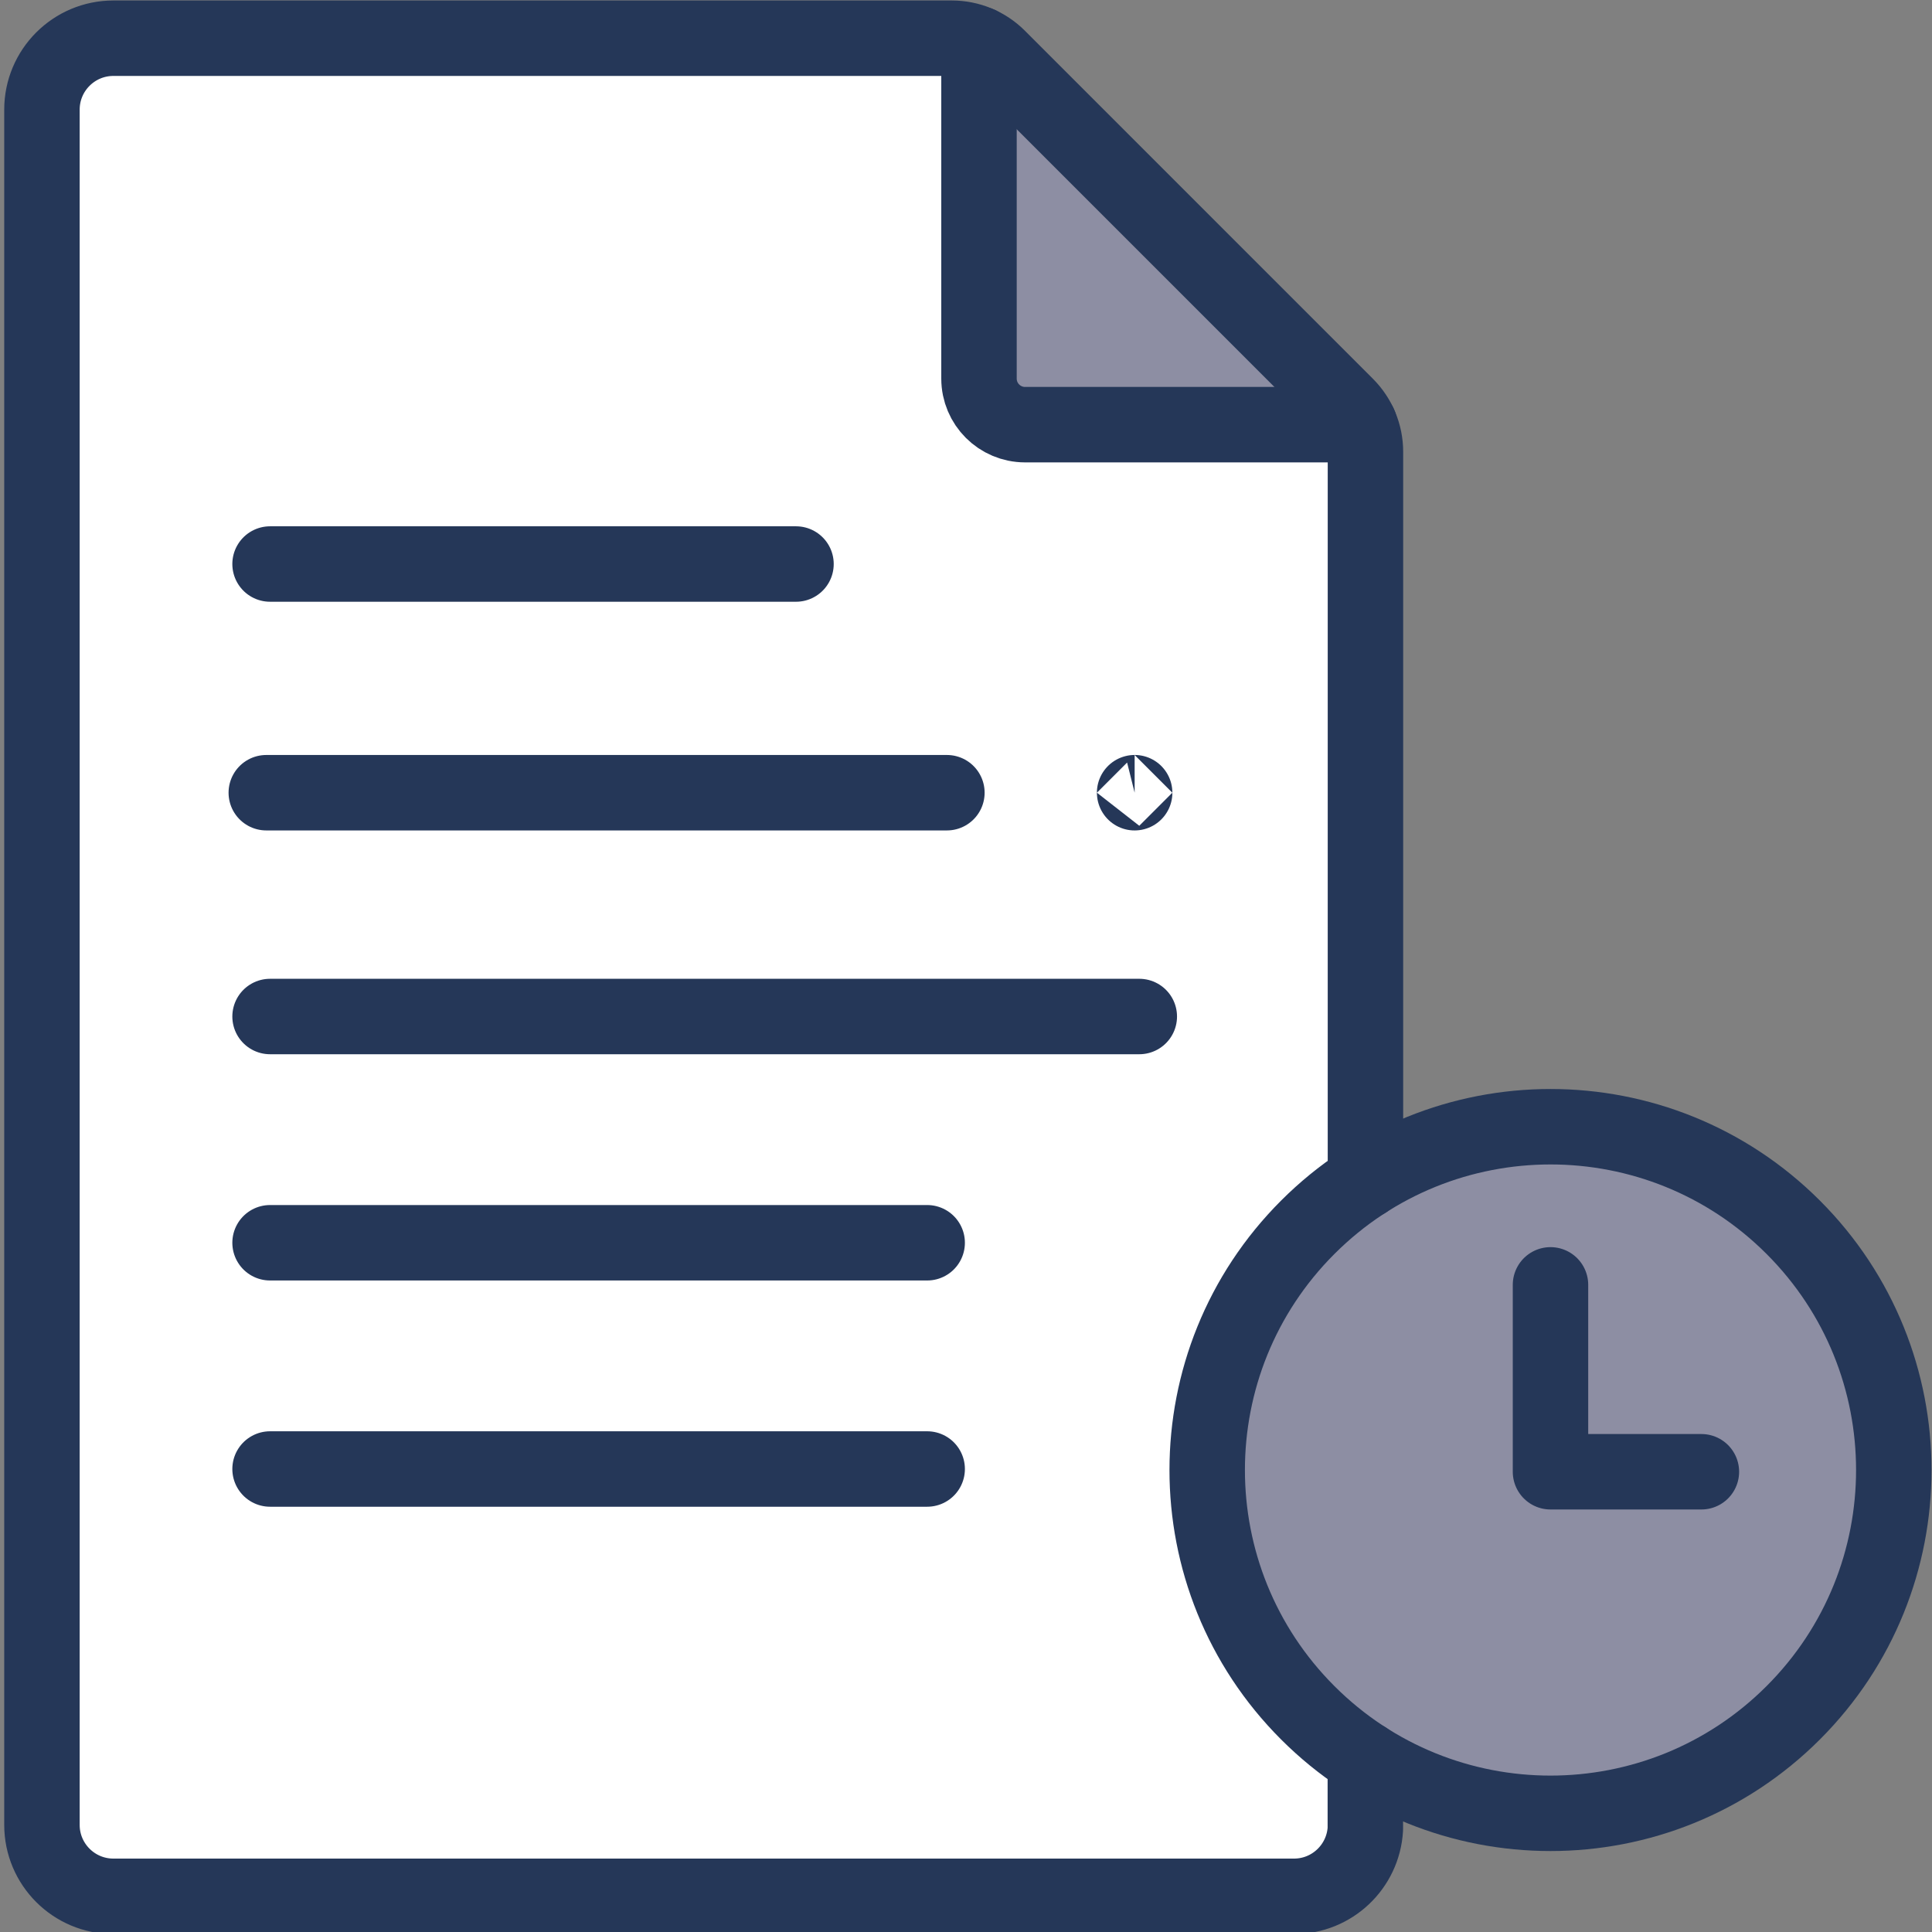 <svg xmlns="http://www.w3.org/2000/svg" xmlns:xlink="http://www.w3.org/1999/xlink" width="512" height="512" x="0" y="0" viewBox="0 0 682.667 682.667" style="enable-background:new 0 0 512 512" xml:space="preserve" class=""><rect x="0" y="0" width="682.667" height="682.667" fill="#808080" stroke="none"/><g><defs><clipPath id="a" clipPathUnits="userSpaceOnUse"><path d="M0 512h512V0H0Z" fill="#253758" opacity="1" data-original="#000000" class=""></path></clipPath></defs><g clip-path="url(#a)" transform="matrix(1.333 0 0 -1.333 0 682.667)"><path d="M0 0c-35.53-35.54-35.53-93.16 0-128.7A91.204 91.204 0 0 1 15.27-141v-18.55c-.6-9.93-8.831-17.8-18.911-17.8H-316.59c-10.461 0-18.94 8.48-18.94 18.94v454.66c0 10.46 8.479 18.94 18.94 18.94h222.25c2.5 0 4.959-.54 7.199-1.56v-88.67c0-6.74 5.471-12.21 12.221-12.21h88.66a17.36 17.36 0 0 0 1.56-7.2V12.31A90.12 90.12 0 0 1 0 0" style="fill-opacity:1;fill-rule:nonzero;stroke:none" transform="translate(346.65 186.81)" fill="#ffffff" data-original="#eff3f3" class="" opacity="1"></path><path d="M0 0h-88.66c-6.75 0-12.221 5.47-12.221 12.21v88.67c1.88-.85 3.61-2.04 5.101-3.53L-3.531 5.09A17.426 17.426 0 0 0 0 0" style="fill-opacity:1;fill-rule:nonzero;stroke:none" transform="translate(360.39 399.56)" fill="#8d8ea3" data-original="#e0ef9b" class="" opacity="1"></path><path d="M0 0c-30.81-30.81-78.209-34.91-113.43-12.3A91.238 91.238 0 0 0-128.699 0c-35.53 35.54-35.53 93.16 0 128.7a90.12 90.12 0 0 0 15.3 12.31C-78.18 163.6-30.8 159.49 0 128.7 35.53 93.16 35.53 35.54 0 0" style="fill-opacity:1;fill-rule:nonzero;stroke:none" transform="translate(475.35 58.11)" fill="#8d8ea3" data-original="#cbe558" class="" opacity="1"></path><path d="M0 0v-49.542h40" style="stroke-width:20;stroke-linecap:round;stroke-linejoin:round;stroke-miterlimit:10;stroke-dasharray:none;stroke-opacity:1" transform="translate(411 171.542)" fill="none" stroke="#253758" stroke-width="20" stroke-linecap="round" stroke-linejoin="round" stroke-miterlimit="10" stroke-dasharray="none" stroke-opacity="" data-original="#000000" opacity="1" class=""></path><path d="M0 0h139.413" style="stroke-width:20;stroke-linecap:round;stroke-linejoin:round;stroke-miterlimit:10;stroke-dasharray:none;stroke-opacity:1" transform="translate(71.587 362.62)" fill="none" stroke="#253758" stroke-width="20" stroke-linecap="round" stroke-linejoin="round" stroke-miterlimit="10" stroke-dasharray="none" stroke-opacity="" data-original="#000000" opacity="1" class=""></path><path d="M0 0h174.185" style="stroke-width:20;stroke-linecap:round;stroke-linejoin:round;stroke-miterlimit:10;stroke-dasharray:none;stroke-opacity:1" transform="translate(71.587 182.702)" fill="none" stroke="#253758" stroke-width="20" stroke-linecap="round" stroke-linejoin="round" stroke-miterlimit="10" stroke-dasharray="none" stroke-opacity="" data-original="#000000" opacity="1" class=""></path><path d="M0 0h174.185" style="stroke-width:20;stroke-linecap:round;stroke-linejoin:round;stroke-miterlimit:10;stroke-dasharray:none;stroke-opacity:1" transform="translate(71.587 122.729)" fill="none" stroke="#253758" stroke-width="20" stroke-linecap="round" stroke-linejoin="round" stroke-miterlimit="10" stroke-dasharray="none" stroke-opacity="" data-original="#000000" opacity="1" class=""></path><path d="M0 0h230.413" style="stroke-width:20;stroke-linecap:round;stroke-linejoin:round;stroke-miterlimit:10;stroke-dasharray:none;stroke-opacity:1" transform="translate(71.587 242.674)" fill="none" stroke="#253758" stroke-width="20" stroke-linecap="round" stroke-linejoin="round" stroke-miterlimit="10" stroke-dasharray="none" stroke-opacity="" data-original="#000000" opacity="1" class=""></path><path d="M0 0v-18.55c-.6-9.93-8.83-17.8-18.91-17.8h-312.95c-10.46 0-18.94 8.48-18.94 18.94v454.66c0 10.46 8.48 18.94 18.94 18.94h222.25c4.61 0 9.04-1.83 12.3-5.09l92.25-92.26c3.26-3.26 5.09-7.68 5.09-12.29V153.31" style="stroke-width:20;stroke-linecap:round;stroke-linejoin:round;stroke-miterlimit:10;stroke-dasharray:none;stroke-opacity:1" transform="translate(361.92 45.81)" fill="none" stroke="#253758" stroke-width="20" stroke-linecap="round" stroke-linejoin="round" stroke-miterlimit="10" stroke-dasharray="none" stroke-opacity="" data-original="#000000" opacity="1" class=""></path><path d="M0 0v-88.67c0-6.74 5.471-12.21 12.221-12.21h88.659" style="stroke-width:20;stroke-linecap:round;stroke-linejoin:round;stroke-miterlimit:10;stroke-dasharray:none;stroke-opacity:1" transform="translate(259.51 500.44)" fill="none" stroke="#253758" stroke-width="20" stroke-linecap="round" stroke-linejoin="round" stroke-miterlimit="10" stroke-dasharray="none" stroke-opacity="" data-original="#000000" opacity="1" class=""></path><path d="M0 0c35.538-35.538 35.538-93.156 0-128.693-35.538-35.538-93.155-35.538-128.693 0-35.538 35.537-35.538 93.155 0 128.693C-93.155 35.538-35.538 35.538 0 0Z" style="stroke-width:20;stroke-linecap:round;stroke-linejoin:round;stroke-miterlimit:10;stroke-dasharray:none;stroke-opacity:1" transform="translate(475.347 186.805)" fill="none" stroke="#253758" stroke-width="20" stroke-linecap="round" stroke-linejoin="round" stroke-miterlimit="10" stroke-dasharray="none" stroke-opacity="" data-original="#000000" opacity="1" class=""></path><path d="M0 0h180.413" style="stroke-width:20;stroke-linecap:round;stroke-linejoin:round;stroke-miterlimit:10;stroke-dasharray:none;stroke-opacity:1" transform="translate(70.587 302)" fill="none" stroke="#253758" stroke-width="20" stroke-linecap="round" stroke-linejoin="round" stroke-miterlimit="10" stroke-dasharray="none" stroke-opacity="" data-original="#000000" opacity="1" class=""></path><path d="M0 0c0 .003.002.005.005.005S.01.003.01 0 .008-.005.005-.005 0-.003 0 0Z" style="stroke-width:20;stroke-linecap:round;stroke-linejoin:round;stroke-miterlimit:10;stroke-dasharray:none;stroke-opacity:1" transform="translate(300.762 302)" fill="none" stroke="#253758" stroke-width="20" stroke-linecap="round" stroke-linejoin="round" stroke-miterlimit="10" stroke-dasharray="none" stroke-opacity="" data-original="#000000" opacity="1" class=""></path></g></g></svg>
